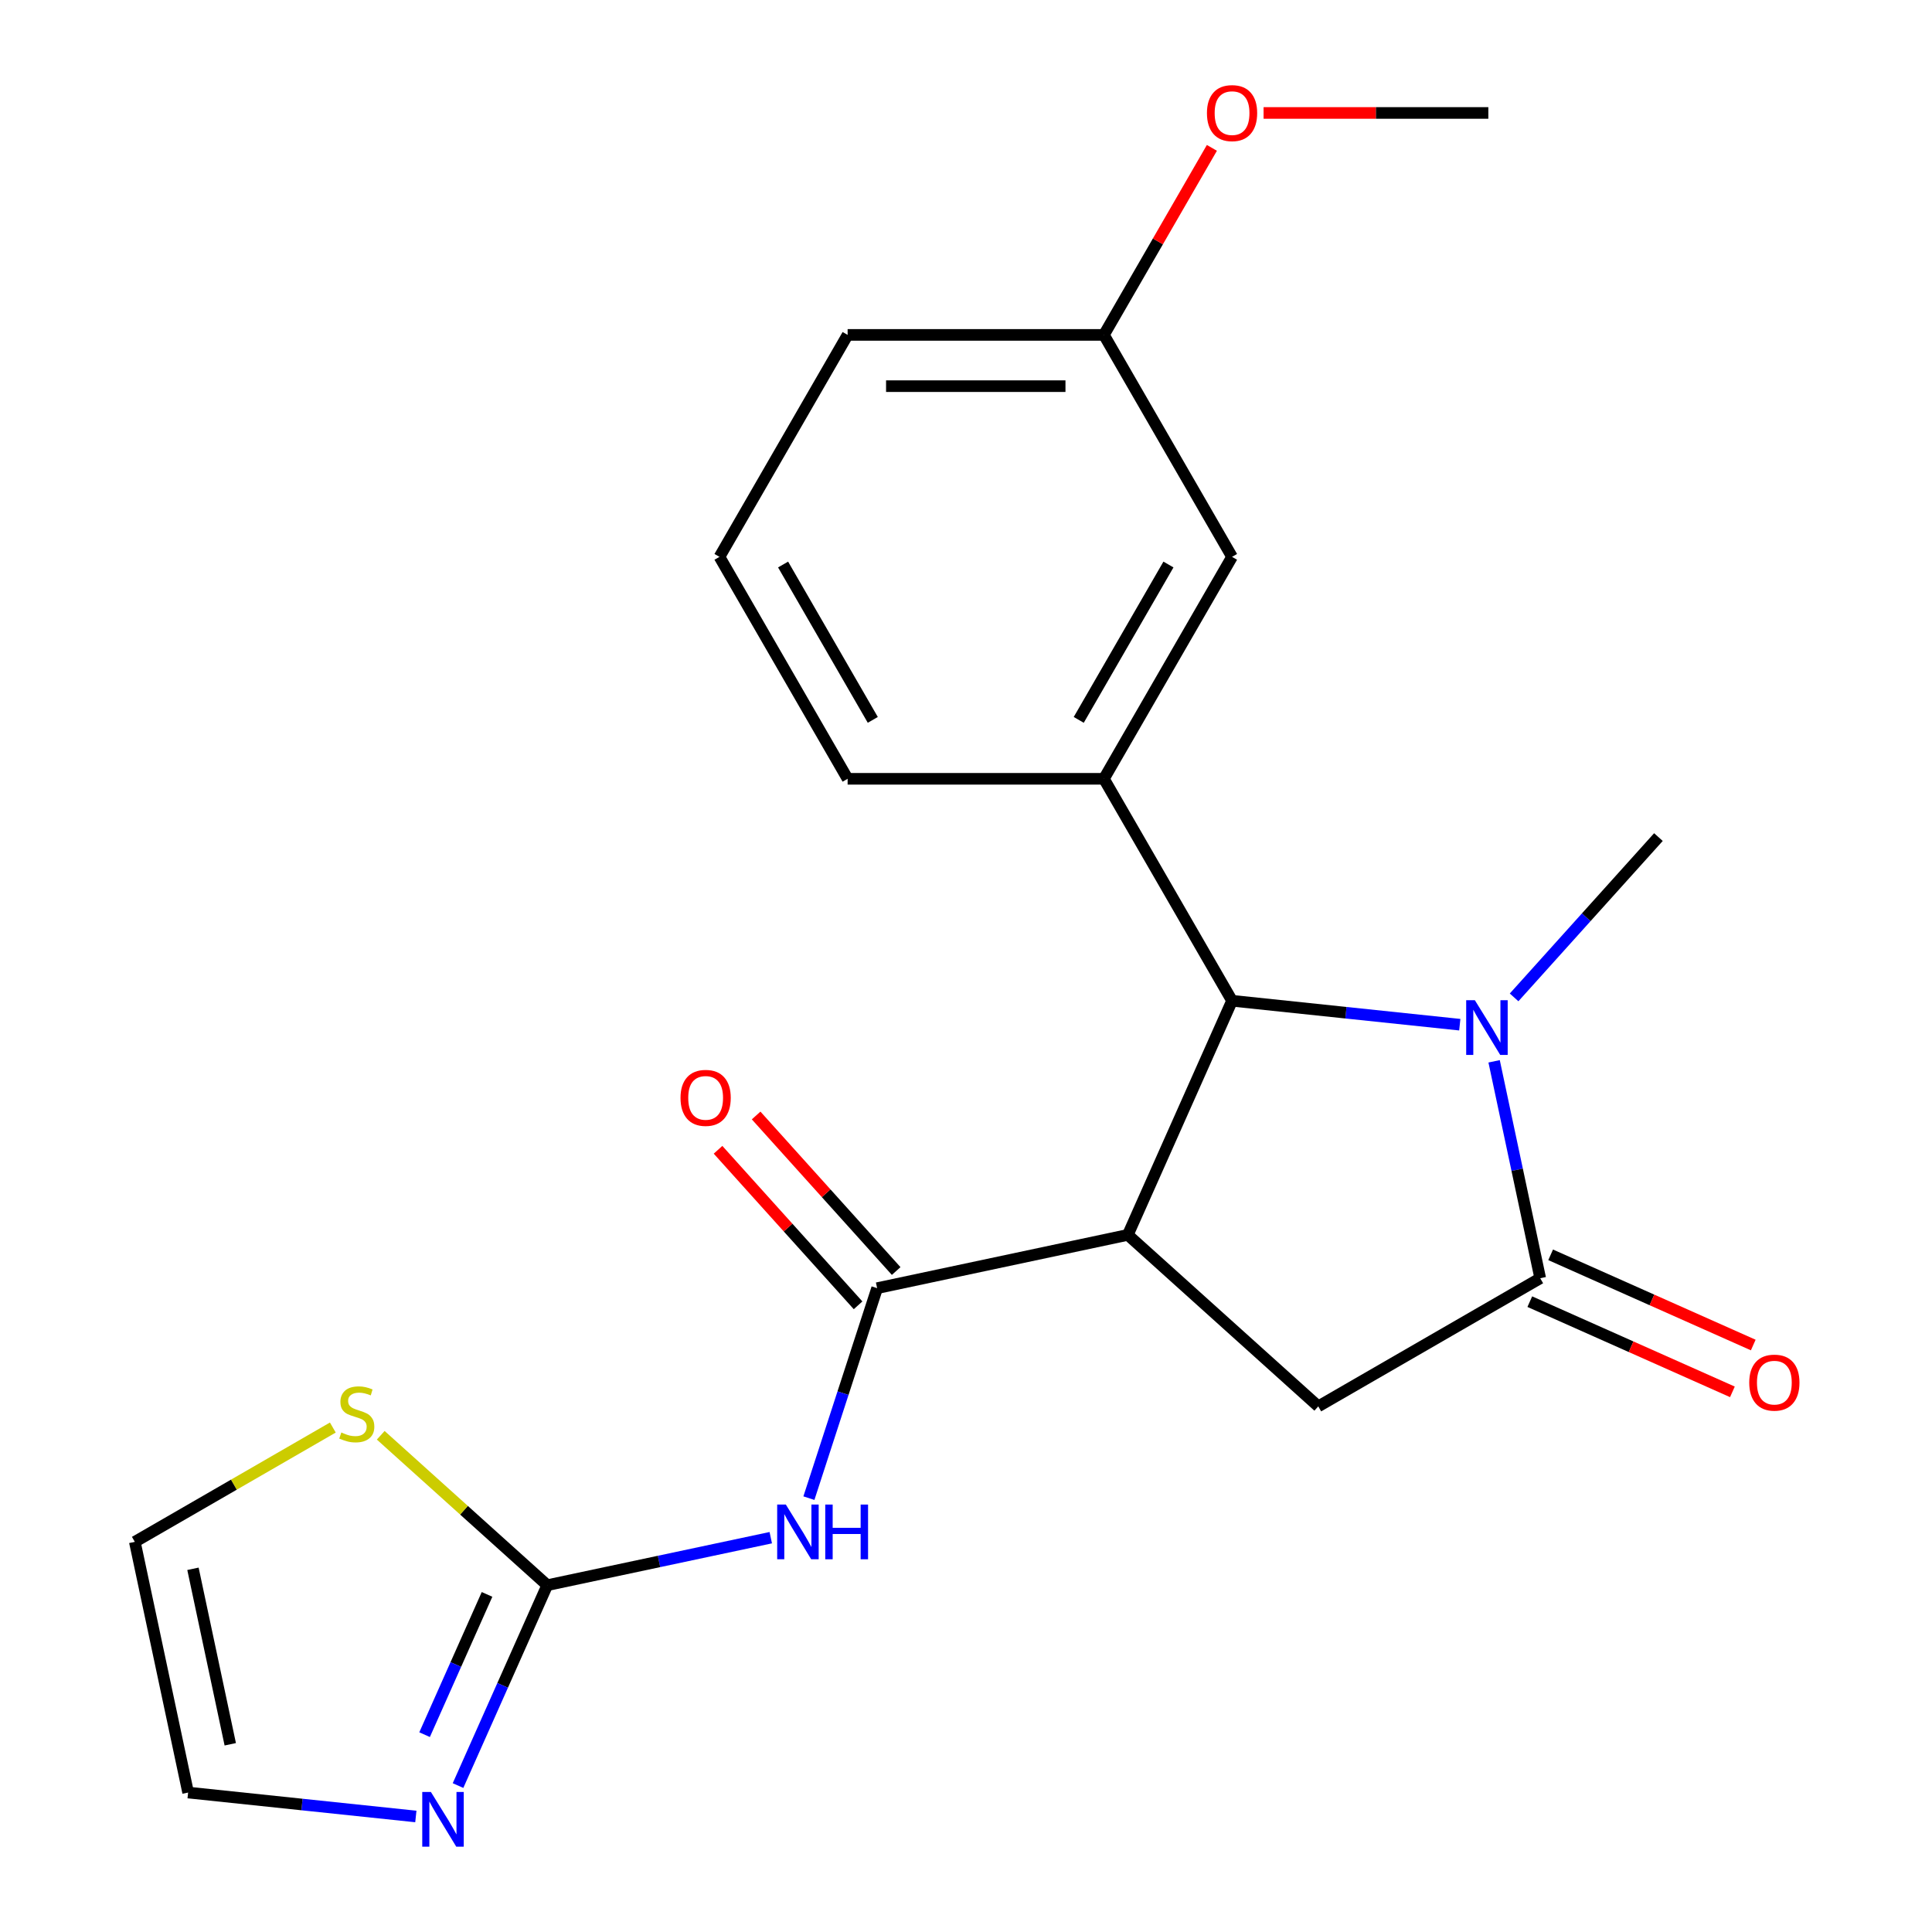 <?xml version='1.0' encoding='iso-8859-1'?>
<svg version='1.1' baseProfile='full'
              xmlns='http://www.w3.org/2000/svg'
                      xmlns:rdkit='http://www.rdkit.org/xml'
                      xmlns:xlink='http://www.w3.org/1999/xlink'
                  xml:space='preserve'
width='1000px' height='1000px' viewBox='0 0 1000 1000'>
<!-- END OF HEADER -->
<rect style='opacity:1.0;fill:#FFFFFF;stroke:none' width='1000' height='1000' x='0' y='0'> </rect>
<path class='bond-1' d='M 583.754,639.175 L 637.71,517.99' style='fill:none;fill-rule:evenodd;stroke:#000000;stroke-width:6px;stroke-linecap:butt;stroke-linejoin:miter;stroke-opacity:1' />
<path class='bond-2' d='M 583.754,639.175 L 453.999,666.755' style='fill:none;fill-rule:evenodd;stroke:#000000;stroke-width:6px;stroke-linecap:butt;stroke-linejoin:miter;stroke-opacity:1' />
<path class='bond-6' d='M 583.754,639.175 L 682.335,727.938' style='fill:none;fill-rule:evenodd;stroke:#000000;stroke-width:6px;stroke-linecap:butt;stroke-linejoin:miter;stroke-opacity:1' />
<path class='bond-0' d='M 755.581,530.378 L 696.645,524.184' style='fill:none;fill-rule:evenodd;stroke:#0000FF;stroke-width:6px;stroke-linecap:butt;stroke-linejoin:miter;stroke-opacity:1' />
<path class='bond-0' d='M 696.645,524.184 L 637.71,517.99' style='fill:none;fill-rule:evenodd;stroke:#000000;stroke-width:6px;stroke-linecap:butt;stroke-linejoin:miter;stroke-opacity:1' />
<path class='bond-15' d='M 783.693,516.245 L 821.047,474.76' style='fill:none;fill-rule:evenodd;stroke:#0000FF;stroke-width:6px;stroke-linecap:butt;stroke-linejoin:miter;stroke-opacity:1' />
<path class='bond-15' d='M 821.047,474.76 L 858.4,433.275' style='fill:none;fill-rule:evenodd;stroke:#000000;stroke-width:6px;stroke-linecap:butt;stroke-linejoin:miter;stroke-opacity:1' />
<path class='bond-22' d='M 773.352,549.332 L 785.284,605.472' style='fill:none;fill-rule:evenodd;stroke:#0000FF;stroke-width:6px;stroke-linecap:butt;stroke-linejoin:miter;stroke-opacity:1' />
<path class='bond-22' d='M 785.284,605.472 L 797.217,661.611' style='fill:none;fill-rule:evenodd;stroke:#000000;stroke-width:6px;stroke-linecap:butt;stroke-linejoin:miter;stroke-opacity:1' />
<path class='bond-7' d='M 637.71,517.99 L 571.382,403.108' style='fill:none;fill-rule:evenodd;stroke:#000000;stroke-width:6px;stroke-linecap:butt;stroke-linejoin:miter;stroke-opacity:1' />
<path class='bond-4' d='M 453.999,666.755 L 436.342,721.098' style='fill:none;fill-rule:evenodd;stroke:#000000;stroke-width:6px;stroke-linecap:butt;stroke-linejoin:miter;stroke-opacity:1' />
<path class='bond-4' d='M 436.342,721.098 L 418.685,775.441' style='fill:none;fill-rule:evenodd;stroke:#0000FF;stroke-width:6px;stroke-linecap:butt;stroke-linejoin:miter;stroke-opacity:1' />
<path class='bond-11' d='M 463.857,657.879 L 427.614,617.627' style='fill:none;fill-rule:evenodd;stroke:#000000;stroke-width:6px;stroke-linecap:butt;stroke-linejoin:miter;stroke-opacity:1' />
<path class='bond-11' d='M 427.614,617.627 L 391.37,577.374' style='fill:none;fill-rule:evenodd;stroke:#FF0000;stroke-width:6px;stroke-linecap:butt;stroke-linejoin:miter;stroke-opacity:1' />
<path class='bond-11' d='M 444.141,675.632 L 407.897,635.379' style='fill:none;fill-rule:evenodd;stroke:#000000;stroke-width:6px;stroke-linecap:butt;stroke-linejoin:miter;stroke-opacity:1' />
<path class='bond-11' d='M 407.897,635.379 L 371.654,595.127' style='fill:none;fill-rule:evenodd;stroke:#FF0000;stroke-width:6px;stroke-linecap:butt;stroke-linejoin:miter;stroke-opacity:1' />
<path class='bond-3' d='M 797.217,661.611 L 682.335,727.938' style='fill:none;fill-rule:evenodd;stroke:#000000;stroke-width:6px;stroke-linecap:butt;stroke-linejoin:miter;stroke-opacity:1' />
<path class='bond-10' d='M 791.822,673.73 L 844.256,697.075' style='fill:none;fill-rule:evenodd;stroke:#000000;stroke-width:6px;stroke-linecap:butt;stroke-linejoin:miter;stroke-opacity:1' />
<path class='bond-10' d='M 844.256,697.075 L 896.691,720.42' style='fill:none;fill-rule:evenodd;stroke:#FF0000;stroke-width:6px;stroke-linecap:butt;stroke-linejoin:miter;stroke-opacity:1' />
<path class='bond-10' d='M 802.613,649.492 L 855.047,672.838' style='fill:none;fill-rule:evenodd;stroke:#000000;stroke-width:6px;stroke-linecap:butt;stroke-linejoin:miter;stroke-opacity:1' />
<path class='bond-10' d='M 855.047,672.838 L 907.482,696.183' style='fill:none;fill-rule:evenodd;stroke:#FF0000;stroke-width:6px;stroke-linecap:butt;stroke-linejoin:miter;stroke-opacity:1' />
<path class='bond-5' d='M 398.95,795.905 L 341.101,808.201' style='fill:none;fill-rule:evenodd;stroke:#0000FF;stroke-width:6px;stroke-linecap:butt;stroke-linejoin:miter;stroke-opacity:1' />
<path class='bond-5' d='M 341.101,808.201 L 283.251,820.497' style='fill:none;fill-rule:evenodd;stroke:#000000;stroke-width:6px;stroke-linecap:butt;stroke-linejoin:miter;stroke-opacity:1' />
<path class='bond-8' d='M 283.251,820.497 L 260.164,872.352' style='fill:none;fill-rule:evenodd;stroke:#000000;stroke-width:6px;stroke-linecap:butt;stroke-linejoin:miter;stroke-opacity:1' />
<path class='bond-8' d='M 260.164,872.352 L 237.077,924.207' style='fill:none;fill-rule:evenodd;stroke:#0000FF;stroke-width:6px;stroke-linecap:butt;stroke-linejoin:miter;stroke-opacity:1' />
<path class='bond-8' d='M 252.088,825.263 L 235.927,861.561' style='fill:none;fill-rule:evenodd;stroke:#000000;stroke-width:6px;stroke-linecap:butt;stroke-linejoin:miter;stroke-opacity:1' />
<path class='bond-8' d='M 235.927,861.561 L 219.766,897.859' style='fill:none;fill-rule:evenodd;stroke:#0000FF;stroke-width:6px;stroke-linecap:butt;stroke-linejoin:miter;stroke-opacity:1' />
<path class='bond-9' d='M 283.251,820.497 L 240.159,781.697' style='fill:none;fill-rule:evenodd;stroke:#000000;stroke-width:6px;stroke-linecap:butt;stroke-linejoin:miter;stroke-opacity:1' />
<path class='bond-9' d='M 240.159,781.697 L 197.067,742.896' style='fill:none;fill-rule:evenodd;stroke:#CCCC00;stroke-width:6px;stroke-linecap:butt;stroke-linejoin:miter;stroke-opacity:1' />
<path class='bond-12' d='M 571.382,403.108 L 637.71,288.226' style='fill:none;fill-rule:evenodd;stroke:#000000;stroke-width:6px;stroke-linecap:butt;stroke-linejoin:miter;stroke-opacity:1' />
<path class='bond-12' d='M 558.355,372.61 L 604.784,292.193' style='fill:none;fill-rule:evenodd;stroke:#000000;stroke-width:6px;stroke-linecap:butt;stroke-linejoin:miter;stroke-opacity:1' />
<path class='bond-17' d='M 571.382,403.108 L 438.728,403.108' style='fill:none;fill-rule:evenodd;stroke:#000000;stroke-width:6px;stroke-linecap:butt;stroke-linejoin:miter;stroke-opacity:1' />
<path class='bond-13' d='M 215.24,940.205 L 156.304,934.011' style='fill:none;fill-rule:evenodd;stroke:#0000FF;stroke-width:6px;stroke-linecap:butt;stroke-linejoin:miter;stroke-opacity:1' />
<path class='bond-13' d='M 156.304,934.011 L 97.369,927.817' style='fill:none;fill-rule:evenodd;stroke:#000000;stroke-width:6px;stroke-linecap:butt;stroke-linejoin:miter;stroke-opacity:1' />
<path class='bond-14' d='M 172.274,738.891 L 121.031,768.476' style='fill:none;fill-rule:evenodd;stroke:#CCCC00;stroke-width:6px;stroke-linecap:butt;stroke-linejoin:miter;stroke-opacity:1' />
<path class='bond-14' d='M 121.031,768.476 L 69.788,798.061' style='fill:none;fill-rule:evenodd;stroke:#000000;stroke-width:6px;stroke-linecap:butt;stroke-linejoin:miter;stroke-opacity:1' />
<path class='bond-16' d='M 637.71,288.226 L 571.382,173.344' style='fill:none;fill-rule:evenodd;stroke:#000000;stroke-width:6px;stroke-linecap:butt;stroke-linejoin:miter;stroke-opacity:1' />
<path class='bond-23' d='M 97.369,927.817 L 69.788,798.061' style='fill:none;fill-rule:evenodd;stroke:#000000;stroke-width:6px;stroke-linecap:butt;stroke-linejoin:miter;stroke-opacity:1' />
<path class='bond-23' d='M 119.183,902.837 L 99.876,812.009' style='fill:none;fill-rule:evenodd;stroke:#000000;stroke-width:6px;stroke-linecap:butt;stroke-linejoin:miter;stroke-opacity:1' />
<path class='bond-18' d='M 571.382,173.344 L 599.328,124.942' style='fill:none;fill-rule:evenodd;stroke:#000000;stroke-width:6px;stroke-linecap:butt;stroke-linejoin:miter;stroke-opacity:1' />
<path class='bond-18' d='M 599.328,124.942 L 627.273,76.539' style='fill:none;fill-rule:evenodd;stroke:#FF0000;stroke-width:6px;stroke-linecap:butt;stroke-linejoin:miter;stroke-opacity:1' />
<path class='bond-24' d='M 571.382,173.344 L 438.728,173.344' style='fill:none;fill-rule:evenodd;stroke:#000000;stroke-width:6px;stroke-linecap:butt;stroke-linejoin:miter;stroke-opacity:1' />
<path class='bond-24' d='M 551.484,199.875 L 458.627,199.875' style='fill:none;fill-rule:evenodd;stroke:#000000;stroke-width:6px;stroke-linecap:butt;stroke-linejoin:miter;stroke-opacity:1' />
<path class='bond-19' d='M 438.728,403.108 L 372.401,288.226' style='fill:none;fill-rule:evenodd;stroke:#000000;stroke-width:6px;stroke-linecap:butt;stroke-linejoin:miter;stroke-opacity:1' />
<path class='bond-19' d='M 451.756,372.61 L 405.327,292.193' style='fill:none;fill-rule:evenodd;stroke:#000000;stroke-width:6px;stroke-linecap:butt;stroke-linejoin:miter;stroke-opacity:1' />
<path class='bond-21' d='M 654.026,58.462 L 712.195,58.462' style='fill:none;fill-rule:evenodd;stroke:#FF0000;stroke-width:6px;stroke-linecap:butt;stroke-linejoin:miter;stroke-opacity:1' />
<path class='bond-21' d='M 712.195,58.462 L 770.364,58.462' style='fill:none;fill-rule:evenodd;stroke:#000000;stroke-width:6px;stroke-linecap:butt;stroke-linejoin:miter;stroke-opacity:1' />
<path class='bond-20' d='M 372.401,288.226 L 438.728,173.344' style='fill:none;fill-rule:evenodd;stroke:#000000;stroke-width:6px;stroke-linecap:butt;stroke-linejoin:miter;stroke-opacity:1' />
<path  class='atom-1' d='M 763.377 517.696
L 772.657 532.696
Q 773.577 534.176, 775.057 536.856
Q 776.537 539.536, 776.617 539.696
L 776.617 517.696
L 780.377 517.696
L 780.377 546.016
L 776.497 546.016
L 766.537 529.616
Q 765.377 527.696, 764.137 525.496
Q 762.937 523.296, 762.577 522.616
L 762.577 546.016
L 758.897 546.016
L 758.897 517.696
L 763.377 517.696
' fill='#0000FF'/>
<path  class='atom-5' d='M 406.747 778.757
L 416.027 793.757
Q 416.947 795.237, 418.427 797.917
Q 419.907 800.597, 419.987 800.757
L 419.987 778.757
L 423.747 778.757
L 423.747 807.077
L 419.867 807.077
L 409.907 790.677
Q 408.747 788.757, 407.507 786.557
Q 406.307 784.357, 405.947 783.677
L 405.947 807.077
L 402.267 807.077
L 402.267 778.757
L 406.747 778.757
' fill='#0000FF'/>
<path  class='atom-5' d='M 427.147 778.757
L 430.987 778.757
L 430.987 790.797
L 445.467 790.797
L 445.467 778.757
L 449.307 778.757
L 449.307 807.077
L 445.467 807.077
L 445.467 793.997
L 430.987 793.997
L 430.987 807.077
L 427.147 807.077
L 427.147 778.757
' fill='#0000FF'/>
<path  class='atom-9' d='M 223.036 927.523
L 232.316 942.523
Q 233.236 944.003, 234.716 946.683
Q 236.196 949.363, 236.276 949.523
L 236.276 927.523
L 240.036 927.523
L 240.036 955.843
L 236.156 955.843
L 226.196 939.443
Q 225.036 937.523, 223.796 935.323
Q 222.596 933.123, 222.236 932.443
L 222.236 955.843
L 218.556 955.843
L 218.556 927.523
L 223.036 927.523
' fill='#0000FF'/>
<path  class='atom-10' d='M 176.67 741.454
Q 176.99 741.574, 178.31 742.134
Q 179.63 742.694, 181.07 743.054
Q 182.55 743.374, 183.99 743.374
Q 186.67 743.374, 188.23 742.094
Q 189.79 740.774, 189.79 738.494
Q 189.79 736.934, 188.99 735.974
Q 188.23 735.014, 187.03 734.494
Q 185.83 733.974, 183.83 733.374
Q 181.31 732.614, 179.79 731.894
Q 178.31 731.174, 177.23 729.654
Q 176.19 728.134, 176.19 725.574
Q 176.19 722.014, 178.59 719.814
Q 181.03 717.614, 185.83 717.614
Q 189.11 717.614, 192.83 719.174
L 191.91 722.254
Q 188.51 720.854, 185.95 720.854
Q 183.19 720.854, 181.67 722.014
Q 180.15 723.134, 180.19 725.094
Q 180.19 726.614, 180.95 727.534
Q 181.75 728.454, 182.87 728.974
Q 184.03 729.494, 185.95 730.094
Q 188.51 730.894, 190.03 731.694
Q 191.55 732.494, 192.63 734.134
Q 193.75 735.734, 193.75 738.494
Q 193.75 742.414, 191.11 744.534
Q 188.51 746.614, 184.15 746.614
Q 181.63 746.614, 179.71 746.054
Q 177.83 745.534, 175.59 744.614
L 176.67 741.454
' fill='#CCCC00'/>
<path  class='atom-11' d='M 905.403 715.646
Q 905.403 708.846, 908.763 705.046
Q 912.123 701.246, 918.403 701.246
Q 924.683 701.246, 928.043 705.046
Q 931.403 708.846, 931.403 715.646
Q 931.403 722.526, 928.003 726.446
Q 924.603 730.326, 918.403 730.326
Q 912.163 730.326, 908.763 726.446
Q 905.403 722.566, 905.403 715.646
M 918.403 727.126
Q 922.723 727.126, 925.043 724.246
Q 927.403 721.326, 927.403 715.646
Q 927.403 710.086, 925.043 707.286
Q 922.723 704.446, 918.403 704.446
Q 914.083 704.446, 911.723 707.246
Q 909.403 710.046, 909.403 715.646
Q 909.403 721.366, 911.723 724.246
Q 914.083 727.126, 918.403 727.126
' fill='#FF0000'/>
<path  class='atom-12' d='M 352.236 568.254
Q 352.236 561.454, 355.596 557.654
Q 358.956 553.854, 365.236 553.854
Q 371.516 553.854, 374.876 557.654
Q 378.236 561.454, 378.236 568.254
Q 378.236 575.134, 374.836 579.054
Q 371.436 582.934, 365.236 582.934
Q 358.996 582.934, 355.596 579.054
Q 352.236 575.174, 352.236 568.254
M 365.236 579.734
Q 369.556 579.734, 371.876 576.854
Q 374.236 573.934, 374.236 568.254
Q 374.236 562.694, 371.876 559.894
Q 369.556 557.054, 365.236 557.054
Q 360.916 557.054, 358.556 559.854
Q 356.236 562.654, 356.236 568.254
Q 356.236 573.974, 358.556 576.854
Q 360.916 579.734, 365.236 579.734
' fill='#FF0000'/>
<path  class='atom-19' d='M 624.71 58.542
Q 624.71 51.742, 628.07 47.943
Q 631.43 44.142, 637.71 44.142
Q 643.99 44.142, 647.35 47.943
Q 650.71 51.742, 650.71 58.542
Q 650.71 65.422, 647.31 69.343
Q 643.91 73.222, 637.71 73.222
Q 631.47 73.222, 628.07 69.343
Q 624.71 65.463, 624.71 58.542
M 637.71 70.022
Q 642.03 70.022, 644.35 67.142
Q 646.71 64.222, 646.71 58.542
Q 646.71 52.983, 644.35 50.182
Q 642.03 47.343, 637.71 47.343
Q 633.39 47.343, 631.03 50.142
Q 628.71 52.943, 628.71 58.542
Q 628.71 64.263, 631.03 67.142
Q 633.39 70.022, 637.71 70.022
' fill='#FF0000'/>
</svg>
